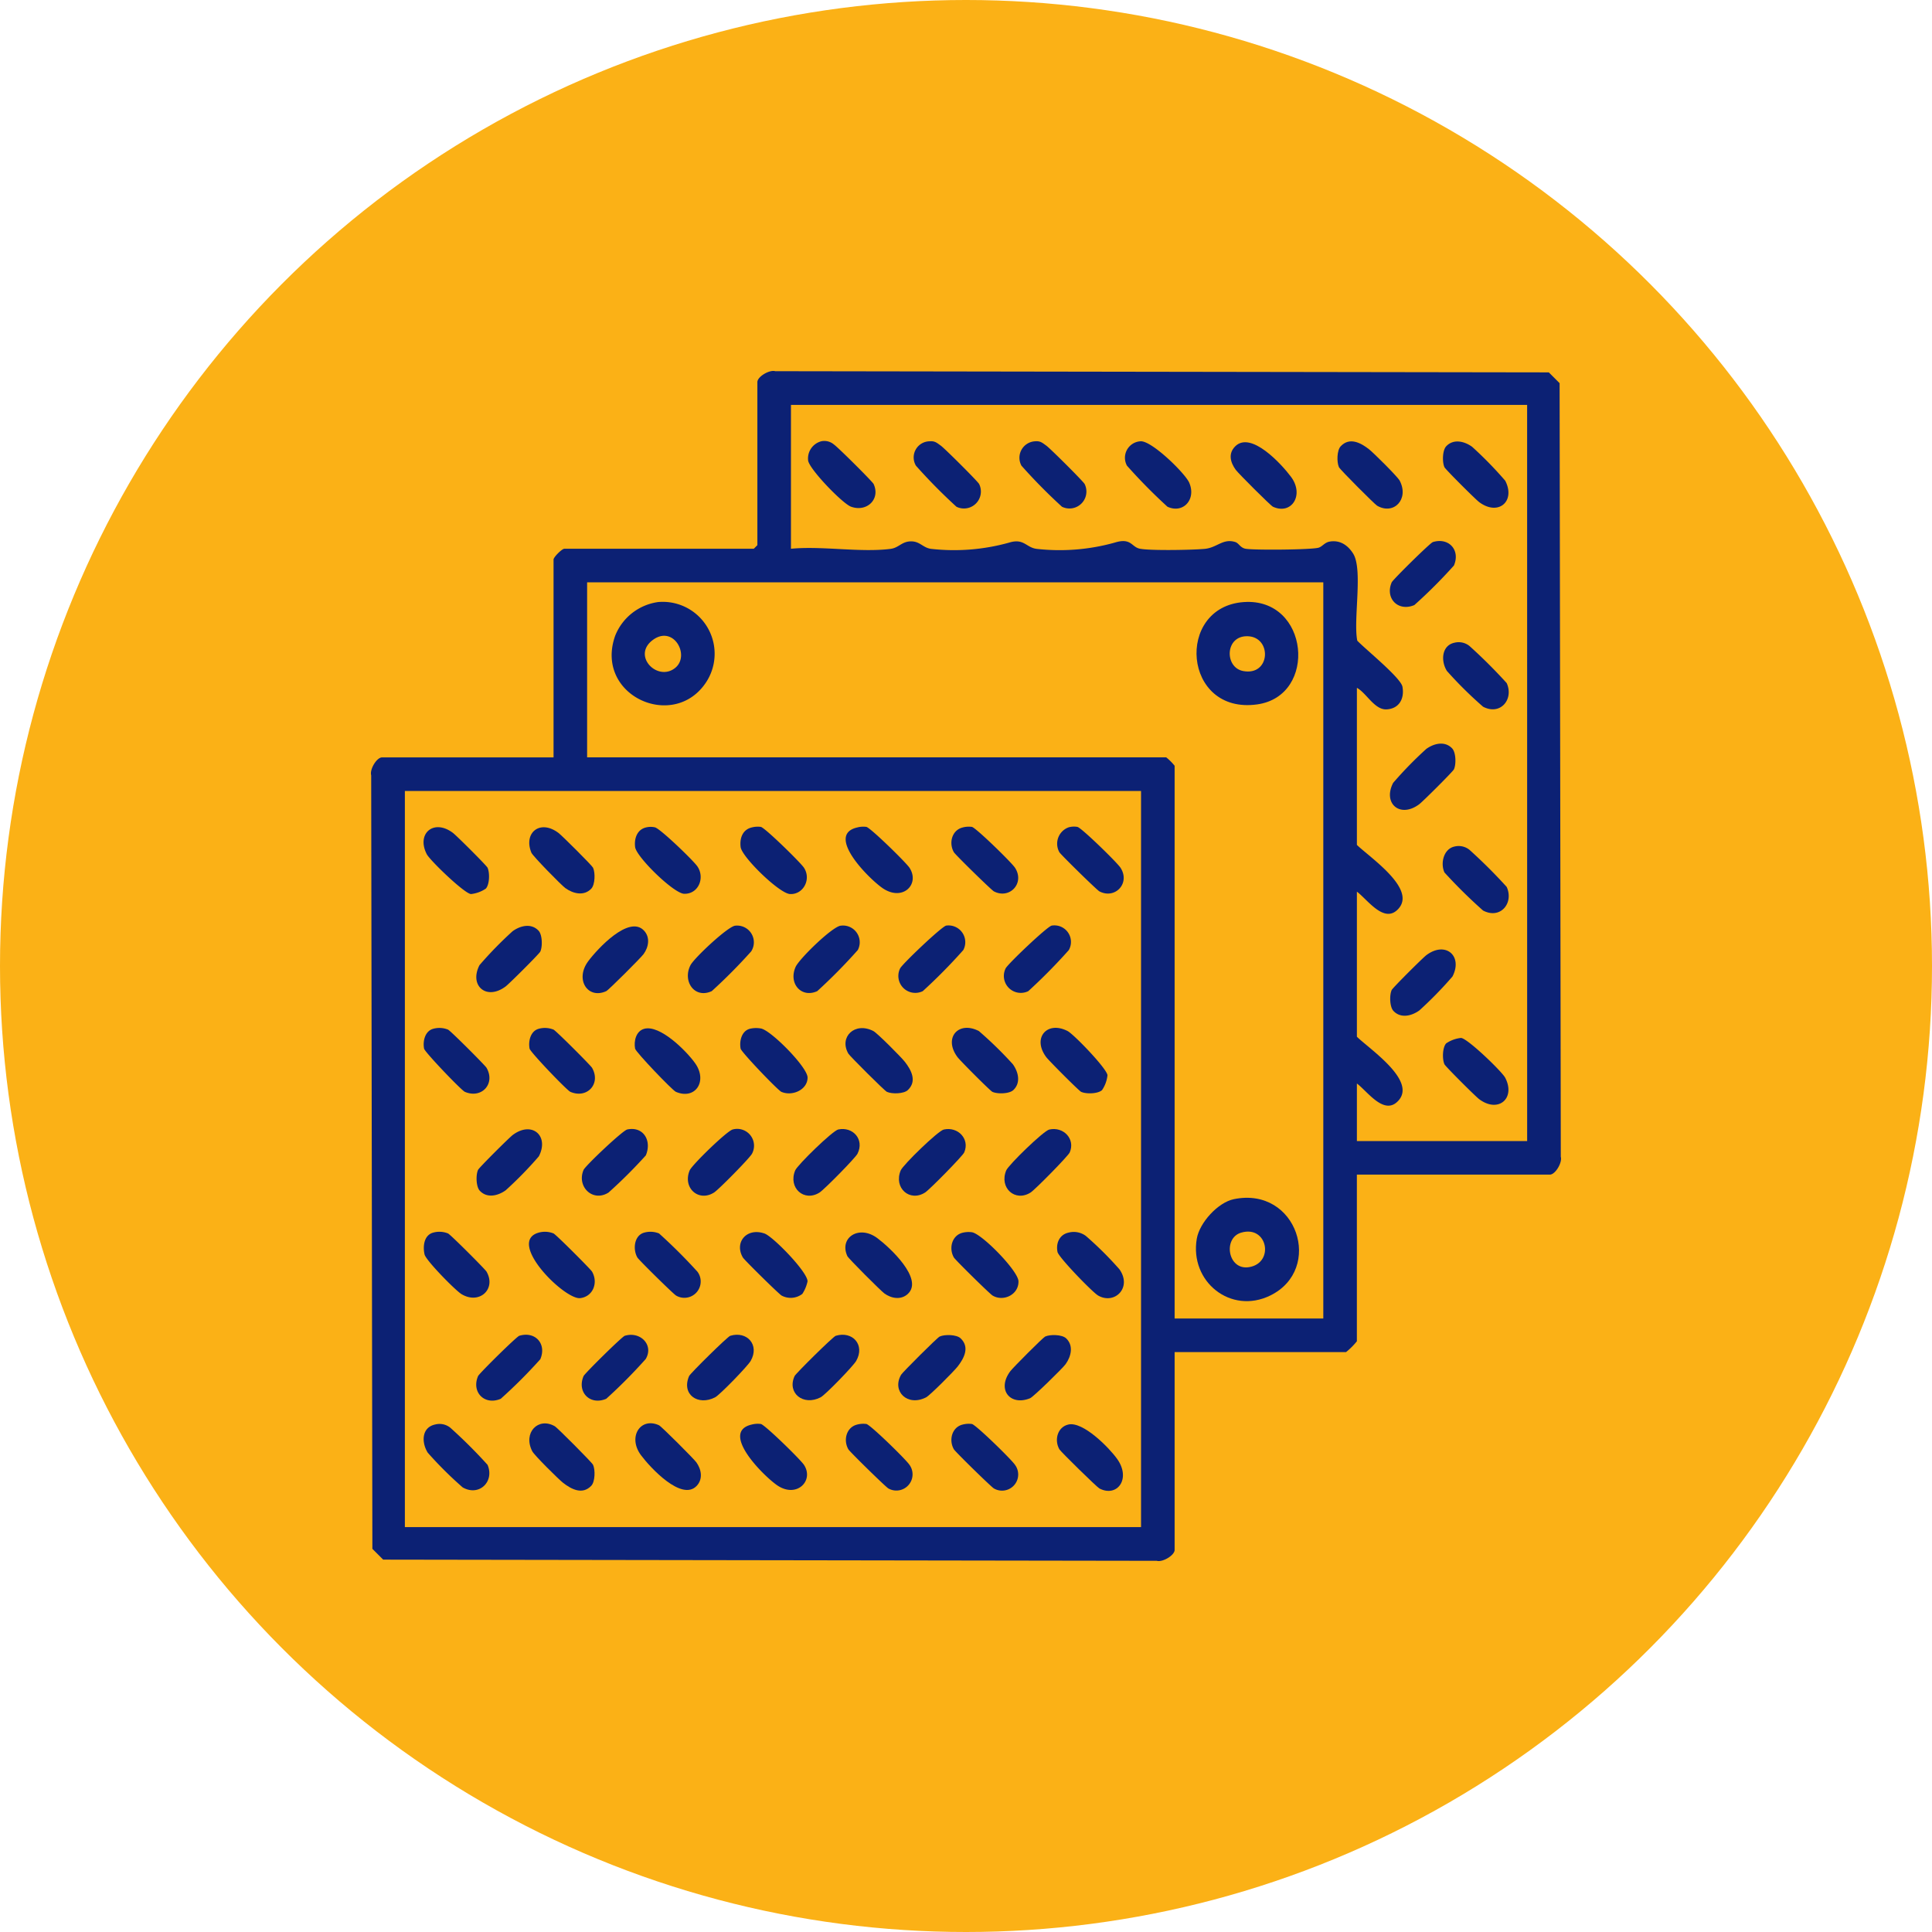 <svg xmlns="http://www.w3.org/2000/svg" xmlns:xlink="http://www.w3.org/1999/xlink" width="500" height="500" viewBox="0 0 500 500">
  <defs>
    <clipPath id="clip-path">
      <rect id="Rectangle_225" data-name="Rectangle 225" width="308" height="308" fill="#0c2174"/>
    </clipPath>
  </defs>
  <g id="Metal_ICON" data-name="Metal ICON" transform="translate(-12779 -67)">
    <circle id="Ellipse_23" data-name="Ellipse 23" cx="250" cy="250" r="250" transform="translate(12779 67)" fill="#fbb116"/>
    <g id="Group_302" data-name="Group 302" transform="translate(12875 163)">
      <g id="Group_301" data-name="Group 301" clip-path="url(#clip-path)">
        <path id="Path_652" data-name="Path 652" d="M255.157,207.992v43.131a18.681,18.681,0,0,1-2.793,2.793H207.992v51.2c0,1.4-3.108,3.254-4.626,2.822l-200.2-.307L.371,304.837l-.307-200.2c-.433-1.518,1.421-4.626,2.822-4.626H47.258v-51.2c0-.623,2.169-2.793,2.793-2.793H99.077l.931-.931V2.885c0-1.4,3.108-3.254,4.625-2.821l200.2.306,2.793,2.793.306,200.2c.433,1.518-1.42,4.625-2.821,4.625ZM299.219,8.781H108.7V46.017c8.053-.775,17.965,1.03,25.784.029,2.221-.285,2.928-2.05,5.546-1.935,2.117.094,2.915,1.678,4.947,1.935a53.036,53.036,0,0,0,20.167-1.613c3.858-1.2,4.379,1.263,7.139,1.613a52.985,52.985,0,0,0,20.164-1.609c4.356-1.363,4.328,1.132,6.56,1.571,2.743.54,13.622.333,16.777.039,3.189-.3,4.717-2.779,7.914-1.765.911.29,1.278,1.464,2.616,1.726,2.075.408,17.156.281,18.951-.269.92-.281,1.559-1.335,2.793-1.564,2.683-.5,4.763.9,6.146,3.111,2.574,4.121-.024,17.166,1.06,22.523,2.079,2.194,11.266,9.6,11.69,11.915.562,3.072-.841,5.676-4.083,5.864-3.132.182-5.218-4.225-7.708-5.577V122.66c3.278,3.2,15.326,11.21,10.839,16.425-3.668,4.262-8.078-2.285-10.839-4.323v37.546c3.278,3.2,15.326,11.21,10.839,16.425-3.668,4.262-8.078-2.285-10.839-4.323V199.3h44.062Zm-52.75,45.924H55.946v45.3H205.82a14.57,14.57,0,0,1,2.172,2.172V245.227h38.477ZM199.3,108.7H8.781V299.219H199.3Z" transform="translate(0 0)" fill="#0c2174"/>
        <path id="Path_653" data-name="Path 653" d="M209.731,237.235c3.689-.831,6.8,2.458,5.3,5.917-.421.968-8.98,9.646-10.115,10.371-4,2.559-8.2-1.187-6.326-5.706.6-1.443,9.666-10.25,11.144-10.582" transform="translate(-34.185 -40.91)" fill="#0c2174"/>
        <path id="Path_654" data-name="Path 654" d="M176.731,237.235c3.689-.831,6.8,2.458,5.3,5.917-.421.968-8.98,9.646-10.115,10.371-4,2.559-8.2-1.187-6.326-5.706.6-1.443,9.666-10.25,11.144-10.582" transform="translate(-28.491 -40.91)" fill="#0c2174"/>
        <path id="Path_655" data-name="Path 655" d="M118.533,142.725a6.054,6.054,0,0,1,2.313-.134c1.014.17,10.284,9.218,11.17,10.59,1.931,2.99-.2,6.986-3.643,6.785-2.763-.161-12.424-9.56-12.758-12.147-.295-2.288.513-4.556,2.918-5.094" transform="translate(-19.938 -24.592)" fill="#0c2174"/>
        <path id="Path_656" data-name="Path 656" d="M217.533,329.5c3.755-.835,10.443,5.9,12.58,8.878,3.715,5.172.03,10.067-4.561,7.678-.658-.343-9.987-9.482-10.361-10.128-1.389-2.4-.506-5.794,2.343-6.428" transform="translate(-37.018 -56.84)" fill="#0c2174"/>
        <path id="Path_657" data-name="Path 657" d="M151.519,142.725a6.054,6.054,0,0,1,2.313-.134c1.014.17,10.283,9.218,11.17,10.59,2.7,4.179-1.6,8.649-6.69,5.447-3.258-2.05-15.439-13.971-6.793-15.9" transform="translate(-25.618 -24.592)" fill="#0c2174"/>
        <path id="Path_658" data-name="Path 658" d="M217.544,269.473a5.244,5.244,0,0,1,4.486.837,90.156,90.156,0,0,1,8.715,8.659c3.339,4.765-1.284,9.229-5.531,6.773-1.473-.851-10.214-9.893-10.5-11.262-.463-2.241.488-4.491,2.827-5.007" transform="translate(-37.028 -46.465)" fill="#0c2174"/>
        <path id="Path_659" data-name="Path 659" d="M143.74,237.217c3.815-.793,6.816,2.593,4.984,6.263-.558,1.119-8.616,9.278-9.811,10.043-4,2.559-8.2-1.187-6.326-5.706.591-1.425,9.715-10.3,11.153-10.6" transform="translate(-22.797 -40.91)" fill="#0c2174"/>
        <path id="Path_660" data-name="Path 660" d="M144.363,173.5A4.325,4.325,0,0,1,148.8,179.8a142.235,142.235,0,0,1-10.485,10.629c-4.084,1.883-7.513-1.93-5.619-6.243.923-2.1,9.447-10.4,11.667-10.691" transform="translate(-22.803 -29.929)" fill="#0c2174"/>
        <path id="Path_661" data-name="Path 661" d="M111.356,173.5a4.328,4.328,0,0,1,4.15,6.651,140.577,140.577,0,0,1-10.2,10.282c-4.5,2.075-7.635-2.623-5.493-6.738.948-1.821,9.56-9.928,11.54-10.2" transform="translate(-17.103 -29.929)" fill="#0c2174"/>
        <path id="Path_662" data-name="Path 662" d="M110.74,237.218a4.356,4.356,0,0,1,4.993,6.252c-.539,1.1-8.636,9.3-9.82,10.054-4,2.559-8.2-1.187-6.326-5.706.59-1.424,9.716-10.3,11.153-10.6" transform="translate(-17.104 -40.91)" fill="#0c2174"/>
        <path id="Path_663" data-name="Path 663" d="M118.519,329.474a6.055,6.055,0,0,1,2.313-.134c1.019.17,10.273,9.21,11.168,10.59,2.611,4.024-1.748,8.563-6.69,5.445-3.255-2.053-15.44-13.968-6.791-15.9" transform="translate(-19.924 -56.814)" fill="#0c2174"/>
        <path id="Path_664" data-name="Path 664" d="M184.534,269.476a6.537,6.537,0,0,1,2.286-.11c2.544.327,12.014,9.98,12.084,12.693.089,3.455-3.892,5.366-6.694,3.7-.765-.457-9.641-9.2-10.021-9.852-1.388-2.4-.5-5.8,2.344-6.43" transform="translate(-31.324 -46.467)" fill="#0c2174"/>
        <path id="Path_665" data-name="Path 665" d="M225.354,221.558c-1.052.989-4.1,1.062-5.417.458-.578-.265-8.3-8.014-9.021-8.972-3.729-4.968.2-9.506,5.519-6.76,1.608.831,10.223,9.767,10.316,11.446a8.374,8.374,0,0,1-1.4,3.827" transform="translate(-36.138 -35.449)" fill="#0c2174"/>
        <path id="Path_666" data-name="Path 666" d="M32.558,158.6a8.374,8.374,0,0,1-3.827,1.4c-1.679-.093-10.615-8.708-11.446-10.316-2.746-5.316,1.791-9.248,6.76-5.519.958.719,8.707,8.443,8.972,9.021.6,1.318.53,4.366-.458,5.417" transform="translate(-2.839 -24.621)" fill="#0c2174"/>
        <path id="Path_667" data-name="Path 667" d="M77.712,237.215c4.226-.878,6.409,2.939,4.806,6.71a128.523,128.523,0,0,1-9.633,9.6c-4.1,2.623-8.323-1.537-6.473-5.853.449-1.048,10.109-10.205,11.3-10.452" transform="translate(-11.382 -40.907)" fill="#0c2174"/>
        <path id="Path_668" data-name="Path 668" d="M85.543,142.718a4.987,4.987,0,0,1,2.189,0c1.343.278,10.011,8.635,11.012,10.129,1.988,2.965.253,7.164-3.435,7.069-2.7-.07-12.366-9.53-12.694-12.085-.284-2.21.516-4.614,2.928-5.11" transform="translate(-14.245 -24.604)" fill="#0c2174"/>
        <path id="Path_669" data-name="Path 669" d="M49.059,174.8c.988,1.044,1.06,4.1.458,5.417-.266.578-8.014,8.3-8.972,9.021-4.968,3.728-9.506-.2-6.76-5.52a99.978,99.978,0,0,1,8.582-8.791c2.006-1.441,4.813-2.114,6.692-.127" transform="translate(-5.686 -29.946)" fill="#0c2174"/>
        <path id="Path_670" data-name="Path 670" d="M82.1,174.822c1.652,1.777,1.18,4.284-.124,6.081-.691.95-9.037,9.294-9.655,9.578-4.782,2.2-8.189-3.019-4.656-7.757,2.343-3.144,10.558-12.072,14.435-7.9" transform="translate(-11.424 -29.976)" fill="#0c2174"/>
        <path id="Path_671" data-name="Path 671" d="M33.881,253.1c-.988-1.044-1.06-4.1-.458-5.417.266-.578,8.014-8.3,8.972-9.021,4.968-3.728,9.506.2,6.76,5.52a99.975,99.975,0,0,1-8.582,8.791c-2.006,1.441-4.812,2.114-6.692.127" transform="translate(-5.701 -40.926)" fill="#0c2174"/>
        <path id="Path_672" data-name="Path 672" d="M117.9,205.727a6.982,6.982,0,0,1,2.928-.1c2.549.384,12.1,10.013,12.1,12.7,0,3.165-3.942,4.921-6.771,3.705-.916-.393-10.38-10.291-10.553-11.176-.372-1.911.222-4.517,2.3-5.124" transform="translate(-19.928 -35.46)" fill="#0c2174"/>
        <path id="Path_673" data-name="Path 673" d="M164.556,221.574c-1.044.988-4.1,1.06-5.417.458-.638-.292-9.608-9.257-9.97-9.88-2.5-4.3,1.663-8.335,6.469-5.852,1.02.527,7.225,6.772,8.16,7.974,1.682,2.16,3.171,5.017.758,7.3" transform="translate(-25.609 -35.464)" fill="#0c2174"/>
        <path id="Path_674" data-name="Path 674" d="M197.6,221.559c-1.044.988-4.1,1.06-5.417.458-.578-.266-8.3-8.014-9.021-8.972-3.728-4.968.2-9.506,5.52-6.76a99.979,99.979,0,0,1,8.791,8.582c1.441,2.006,2.114,4.813.127,6.692" transform="translate(-31.35 -35.449)" fill="#0c2174"/>
        <path id="Path_675" data-name="Path 675" d="M131.559,285.331a4.959,4.959,0,0,1-5.37.429c-.766-.456-9.637-9.193-10.021-9.852-2.279-3.922.98-7.8,5.59-6.209,2.2.759,11.162,9.956,11.149,12.379a9.523,9.523,0,0,1-1.349,3.253" transform="translate(-19.915 -46.471)" fill="#0c2174"/>
        <path id="Path_676" data-name="Path 676" d="M110.058,301.712c4.318-1.313,7.662,2.358,5.27,6.513-.787,1.366-7.976,8.783-9.2,9.414-4.414,2.279-8.779-.728-6.733-5.5.294-.685,9.948-10.213,10.661-10.43" transform="translate(-17.06 -52.011)" fill="#0c2174"/>
        <path id="Path_677" data-name="Path 677" d="M164.551,285.353c-1.777,1.652-4.283,1.18-6.08-.124-.95-.691-9.294-9.038-9.578-9.655-2.2-4.782,3.019-8.189,7.757-4.656,3.143,2.343,12.072,10.558,7.9,14.435" transform="translate(-25.6 -46.493)" fill="#0c2174"/>
        <path id="Path_678" data-name="Path 678" d="M65.574,345.306c-2.283,2.413-5.14.924-7.3-.758-1.2-.936-7.447-7.14-7.974-8.16-2.483-4.806,1.555-8.966,5.852-6.469.623.362,9.588,9.332,9.88,9.97.6,1.315.53,4.373-.458,5.417" transform="translate(-8.548 -56.796)" fill="#0c2174"/>
        <path id="Path_679" data-name="Path 679" d="M98.6,345.3c-3.877,4.171-12.092-4.758-14.435-7.9-3.533-4.739-.126-9.961,4.656-7.757.617.284,8.964,8.628,9.655,9.578,1.3,1.8,1.776,4.3.124,6.08" transform="translate(-14.271 -56.787)" fill="#0c2174"/>
        <path id="Path_680" data-name="Path 680" d="M181.056,302.381c2.413,2.283.924,5.14-.758,7.3-.936,1.2-7.14,7.447-8.16,7.974-4.806,2.483-8.966-1.555-6.469-5.852.362-.623,9.332-9.588,9.97-9.88,1.315-.6,4.373-.53,5.417.458" transform="translate(-28.456 -52.028)" fill="#0c2174"/>
        <path id="Path_681" data-name="Path 681" d="M143.058,301.712c4.318-1.313,7.662,2.358,5.27,6.513-.786,1.365-7.976,8.783-9.2,9.414-4.5,2.323-8.75-1.122-6.736-5.5.312-.678,9.951-10.215,10.664-10.432" transform="translate(-22.755 -52.011)" fill="#0c2174"/>
        <path id="Path_682" data-name="Path 682" d="M214.107,302.381c1.987,1.879,1.313,4.686-.127,6.692-.771,1.075-8.314,8.452-9.18,8.811-5.109,2.11-8.73-2.19-5.131-6.988.72-.958,8.443-8.707,9.021-8.972,1.315-.6,4.373-.53,5.417.458" transform="translate(-34.201 -52.028)" fill="#0c2174"/>
        <path id="Path_683" data-name="Path 683" d="M19.53,329.467a4.452,4.452,0,0,1,3.859.852,129.14,129.14,0,0,1,9.632,9.6c1.86,4.34-2.193,8.287-6.451,5.831a98.689,98.689,0,0,1-9.022-8.971c-1.651-2.631-1.649-6.575,1.982-7.31" transform="translate(-2.845 -56.824)" fill="#0c2174"/>
        <path id="Path_684" data-name="Path 684" d="M65.57,158.608c-1.879,1.987-4.686,1.313-6.692-.127-1.075-.771-8.452-8.314-8.811-9.18-2.11-5.109,2.19-8.731,6.988-5.131.958.719,8.707,8.443,8.972,9.021.6,1.315.53,4.373-.458,5.417" transform="translate(-8.544 -24.625)" fill="#0c2174"/>
        <path id="Path_685" data-name="Path 685" d="M18.9,269.474a5.984,5.984,0,0,1,3.894.192c.645.276,9.617,9.263,9.971,9.88,2.587,4.5-1.84,8.61-6.459,5.837-1.6-.961-9.22-8.731-9.576-10.276-.469-2.039-.19-4.937,2.17-5.633" transform="translate(-2.854 -46.455)" fill="#0c2174"/>
        <path id="Path_686" data-name="Path 686" d="M84.895,205.743c4.083-1.2,10.956,5.7,13.216,8.86,3.342,4.674.075,9.6-4.96,7.439-.915-.394-10.38-10.29-10.552-11.176-.372-1.915.219-4.508,2.3-5.122" transform="translate(-14.234 -35.475)" fill="#0c2174"/>
        <path id="Path_687" data-name="Path 687" d="M51.881,269.474a5.984,5.984,0,0,1,3.894.192c.645.276,9.617,9.263,9.971,9.88,1.652,2.872.272,6.459-3.052,6.864-4.023.49-19.128-14.491-10.813-16.936" transform="translate(-8.527 -46.455)" fill="#0c2174"/>
        <path id="Path_688" data-name="Path 688" d="M210.334,173.462a4.28,4.28,0,0,1,4.424,6.342,142.355,142.355,0,0,1-10.479,10.619,4.385,4.385,0,0,1-5.873-5.873c.511-1.109,10.781-10.878,11.928-11.087" transform="translate(-34.156 -29.917)" fill="#0c2174"/>
        <path id="Path_689" data-name="Path 689" d="M184.531,142.724a6.038,6.038,0,0,1,2.313-.134c1.006.168,10.294,9.224,11.17,10.586,2.586,4.022-1.435,8.222-5.473,6.1-.665-.35-9.976-9.476-10.351-10.122-1.391-2.4-.507-5.786,2.341-6.425" transform="translate(-31.324 -24.592)" fill="#0c2174"/>
        <path id="Path_690" data-name="Path 690" d="M177.335,173.462a4.333,4.333,0,0,1,4.43,6.331,142.252,142.252,0,0,1-10.485,10.63,4.385,4.385,0,0,1-5.873-5.873c.511-1.108,10.782-10.879,11.928-11.087" transform="translate(-28.462 -29.918)" fill="#0c2174"/>
        <path id="Path_691" data-name="Path 691" d="M184.531,329.474a6.038,6.038,0,0,1,2.313-.134c1.006.168,10.294,9.225,11.17,10.586a4.181,4.181,0,0,1-5.462,6.1c-.658-.343-9.987-9.482-10.361-10.128-1.391-2.4-.507-5.786,2.341-6.425" transform="translate(-31.324 -56.814)" fill="#0c2174"/>
        <path id="Path_692" data-name="Path 692" d="M217.539,142.718a5.113,5.113,0,0,1,2.322-.128c1.016.176,10.29,9.218,11.167,10.583,2.587,4.022-1.435,8.222-5.472,6.1-.664-.349-9.981-9.482-10.351-10.122a4.505,4.505,0,0,1,2.333-6.429" transform="translate(-37.033 -24.589)" fill="#0c2174"/>
        <path id="Path_693" data-name="Path 693" d="M151.531,329.474a6.038,6.038,0,0,1,2.313-.134c1.012.169,10.289,9.221,11.17,10.59a4.194,4.194,0,0,1-5.462,6.1c-.655-.34-9.987-9.483-10.361-10.128-1.391-2.4-.507-5.786,2.341-6.425" transform="translate(-25.63 -56.814)" fill="#0c2174"/>
        <path id="Path_694" data-name="Path 694" d="M84.9,269.474a5.979,5.979,0,0,1,3.894.192,138.963,138.963,0,0,1,9.945,9.91,4.226,4.226,0,0,1-5.531,6.169c-.758-.452-9.658-9.219-10.022-9.853-1.2-2.087-.856-5.659,1.714-6.418" transform="translate(-14.238 -46.455)" fill="#0c2174"/>
        <path id="Path_695" data-name="Path 695" d="M77.066,301.717c4.032-1.227,7.577,2.392,5.417,6.016a134.631,134.631,0,0,1-10.208,10.285c-4.193,1.8-7.651-1.721-5.871-5.872.294-.685,9.948-10.213,10.661-10.43" transform="translate(-11.375 -52.017)" fill="#0c2174"/>
        <path id="Path_696" data-name="Path 696" d="M51.894,205.724a5.979,5.979,0,0,1,3.894.192c.645.276,9.617,9.264,9.971,9.88,2.374,4.13-1.265,8.092-5.608,6.226-.916-.394-10.38-10.291-10.553-11.176-.372-1.916.219-4.51,2.3-5.122" transform="translate(-8.54 -35.455)" fill="#0c2174"/>
        <path id="Path_697" data-name="Path 697" d="M44.066,301.712c4.146-1.262,7.149,2.1,5.444,6.068a130.238,130.238,0,0,1-10.234,10.234c-4.193,1.8-7.651-1.721-5.871-5.872.294-.685,9.948-10.213,10.661-10.43" transform="translate(-5.681 -52.011)" fill="#0c2174"/>
        <path id="Path_698" data-name="Path 698" d="M18.894,205.724a5.979,5.979,0,0,1,3.894.192c.645.276,9.617,9.264,9.971,9.88,2.374,4.13-1.265,8.092-5.608,6.226-.916-.394-10.38-10.291-10.553-11.176-.372-1.916.219-4.51,2.3-5.122" transform="translate(-2.846 -35.455)" fill="#0c2174"/>
        <path id="Path_699" data-name="Path 699" d="M270.425,72.28c16.974-1.2,19.255,24.292,3.474,26.485-19.273,2.679-21.217-25.235-3.474-26.485m1.057,8.842c-5.95-.217-6.077,8.068-1.233,9,7.129,1.376,7.551-8.773,1.233-9" transform="translate(-44.551 -12.464)" fill="#0c2174"/>
        <path id="Path_700" data-name="Path 700" d="M267.856,258.958c16.379-3.348,23.281,18.125,9.419,24.934-10.215,5.017-20.926-3.573-19.029-14.688.71-4.16,5.471-9.4,9.61-10.246m1.849,8.678c-4.768,1.427-3.412,9.824,2.079,8.92,6.637-1.093,4.793-10.976-2.079-8.92" transform="translate(-44.52 -44.62)" fill="#0c2174"/>
        <path id="Path_701" data-name="Path 701" d="M87.425,72.258A13.435,13.435,0,0,1,99.866,92.818c-8.305,13.057-29.2,3.681-23.656-11.865a14.025,14.025,0,0,1,11.215-8.7M91.72,89.318c3.951-3.182-.375-11.17-5.732-7.27-5.6,4.076,1.173,10.941,5.732,7.27" transform="translate(-12.99 -12.458)" fill="#0c2174"/>
        <path id="Path_702" data-name="Path 702" d="M140.186,21.963a3.827,3.827,0,0,1,3.236.867c.912.583,9.953,9.56,10.256,10.218,1.811,3.934-1.783,7.34-5.855,5.857-2.194-.8-10.711-9.615-11.095-11.923a4.6,4.6,0,0,1,3.458-5.019" transform="translate(-23.583 -3.776)" fill="#0c2174"/>
        <path id="Path_703" data-name="Path 703" d="M239.841,22c2.853-.24,11.539,8.256,12.61,10.694,1.894,4.314-1.534,8.127-5.619,6.244a142.243,142.243,0,0,1-10.485-10.63A4.271,4.271,0,0,1,239.841,22" transform="translate(-40.691 -3.795)" fill="#0c2174"/>
        <path id="Path_704" data-name="Path 704" d="M338.275,148.717a4.452,4.452,0,0,1,3.859.852,134.427,134.427,0,0,1,9.632,9.6c1.9,4.16-1.6,8.48-6.115,6.114a131.943,131.943,0,0,1-9.992-9.857c-1.108-2.421-.177-6.131,2.616-6.707" transform="translate(-57.837 -25.637)" fill="#0c2174"/>
        <path id="Path_705" data-name="Path 705" d="M338.3,84.967a4.452,4.452,0,0,1,3.859.852,134.417,134.417,0,0,1,9.632,9.6c1.9,4.16-1.6,8.48-6.115,6.114a103.006,103.006,0,0,1-9.357-9.253c-1.627-2.582-1.373-6.62,1.98-7.311" transform="translate(-57.861 -14.638)" fill="#0c2174"/>
        <path id="Path_706" data-name="Path 706" d="M270.076,23.35c4.067-4.033,11.972,4.6,14.423,7.885,3.532,4.738.125,9.96-4.656,7.758-.618-.285-8.967-8.631-9.655-9.58-1.389-1.918-1.981-4.208-.112-6.063" transform="translate(-46.396 -3.847)" fill="#0c2174"/>
        <path id="Path_707" data-name="Path 707" d="M336.132,210.011a8.374,8.374,0,0,1,3.827-1.4c1.679.093,10.615,8.708,11.446,10.316,2.746,5.316-1.791,9.248-6.76,5.519-.958-.719-8.707-8.443-8.972-9.021-.6-1.318-.53-4.366.458-5.417" transform="translate(-57.851 -35.994)" fill="#0c2174"/>
        <path id="Path_708" data-name="Path 708" d="M334.809,117.8c.988,1.044,1.06,4.1.458,5.417-.266.578-8.014,8.3-8.972,9.021-4.968,3.728-9.506-.2-6.759-5.52a99.978,99.978,0,0,1,8.582-8.791c2.006-1.441,4.813-2.114,6.692-.127" transform="translate(-54.99 -20.111)" fill="#0c2174"/>
        <path id="Path_709" data-name="Path 709" d="M319.631,196.854c-.988-1.044-1.06-4.1-.458-5.417.266-.578,8.014-8.3,8.972-9.021,4.968-3.728,9.506.2,6.76,5.52a99.978,99.978,0,0,1-8.582,8.791c-2.006,1.441-4.812,2.114-6.692.127" transform="translate(-55.004 -31.221)" fill="#0c2174"/>
        <path id="Path_710" data-name="Path 710" d="M303.131,23.289c2.283-2.413,5.14-.924,7.3.758,1.2.936,7.447,7.14,7.974,8.16,2.483,4.806-1.555,8.966-5.852,6.469-.623-.362-9.588-9.332-9.88-9.97-.6-1.315-.53-4.373.458-5.417" transform="translate(-52.157 -3.8)" fill="#0c2174"/>
        <path id="Path_711" data-name="Path 711" d="M336.131,23.3c1.879-1.987,4.686-1.313,6.692.127a99.983,99.983,0,0,1,8.582,8.791c2.746,5.316-1.791,9.248-6.76,5.52-.958-.719-8.707-8.443-8.972-9.021-.6-1.315-.53-4.373.458-5.417" transform="translate(-57.851 -3.806)" fill="#0c2174"/>
        <path id="Path_712" data-name="Path 712" d="M173.829,22c1.423-.124,1.908.389,2.947,1.128.99.7,9.624,9.3,9.917,9.936a4.385,4.385,0,0,1-5.872,5.873,142.678,142.678,0,0,1-10.48-10.619A4.177,4.177,0,0,1,173.829,22" transform="translate(-29.292 -3.793)" fill="#0c2174"/>
        <path id="Path_713" data-name="Path 713" d="M206.841,22c1.423-.123,1.907.388,2.947,1.128.992.707,9.623,9.3,9.917,9.936a4.384,4.384,0,0,1-5.872,5.872,142.24,142.24,0,0,1-10.486-10.629A4.27,4.27,0,0,1,206.841,22" transform="translate(-34.997 -3.793)" fill="#0c2174"/>
        <path id="Path_714" data-name="Path 714" d="M329.816,53.462c4.146-1.262,7.149,2.1,5.444,6.068a130.24,130.24,0,0,1-10.234,10.234c-4.193,1.8-7.651-1.721-5.871-5.872.294-.685,9.948-10.213,10.661-10.43" transform="translate(-54.985 -9.178)" fill="#0c2174"/>
      </g>
    </g>
  </g>
</svg>
